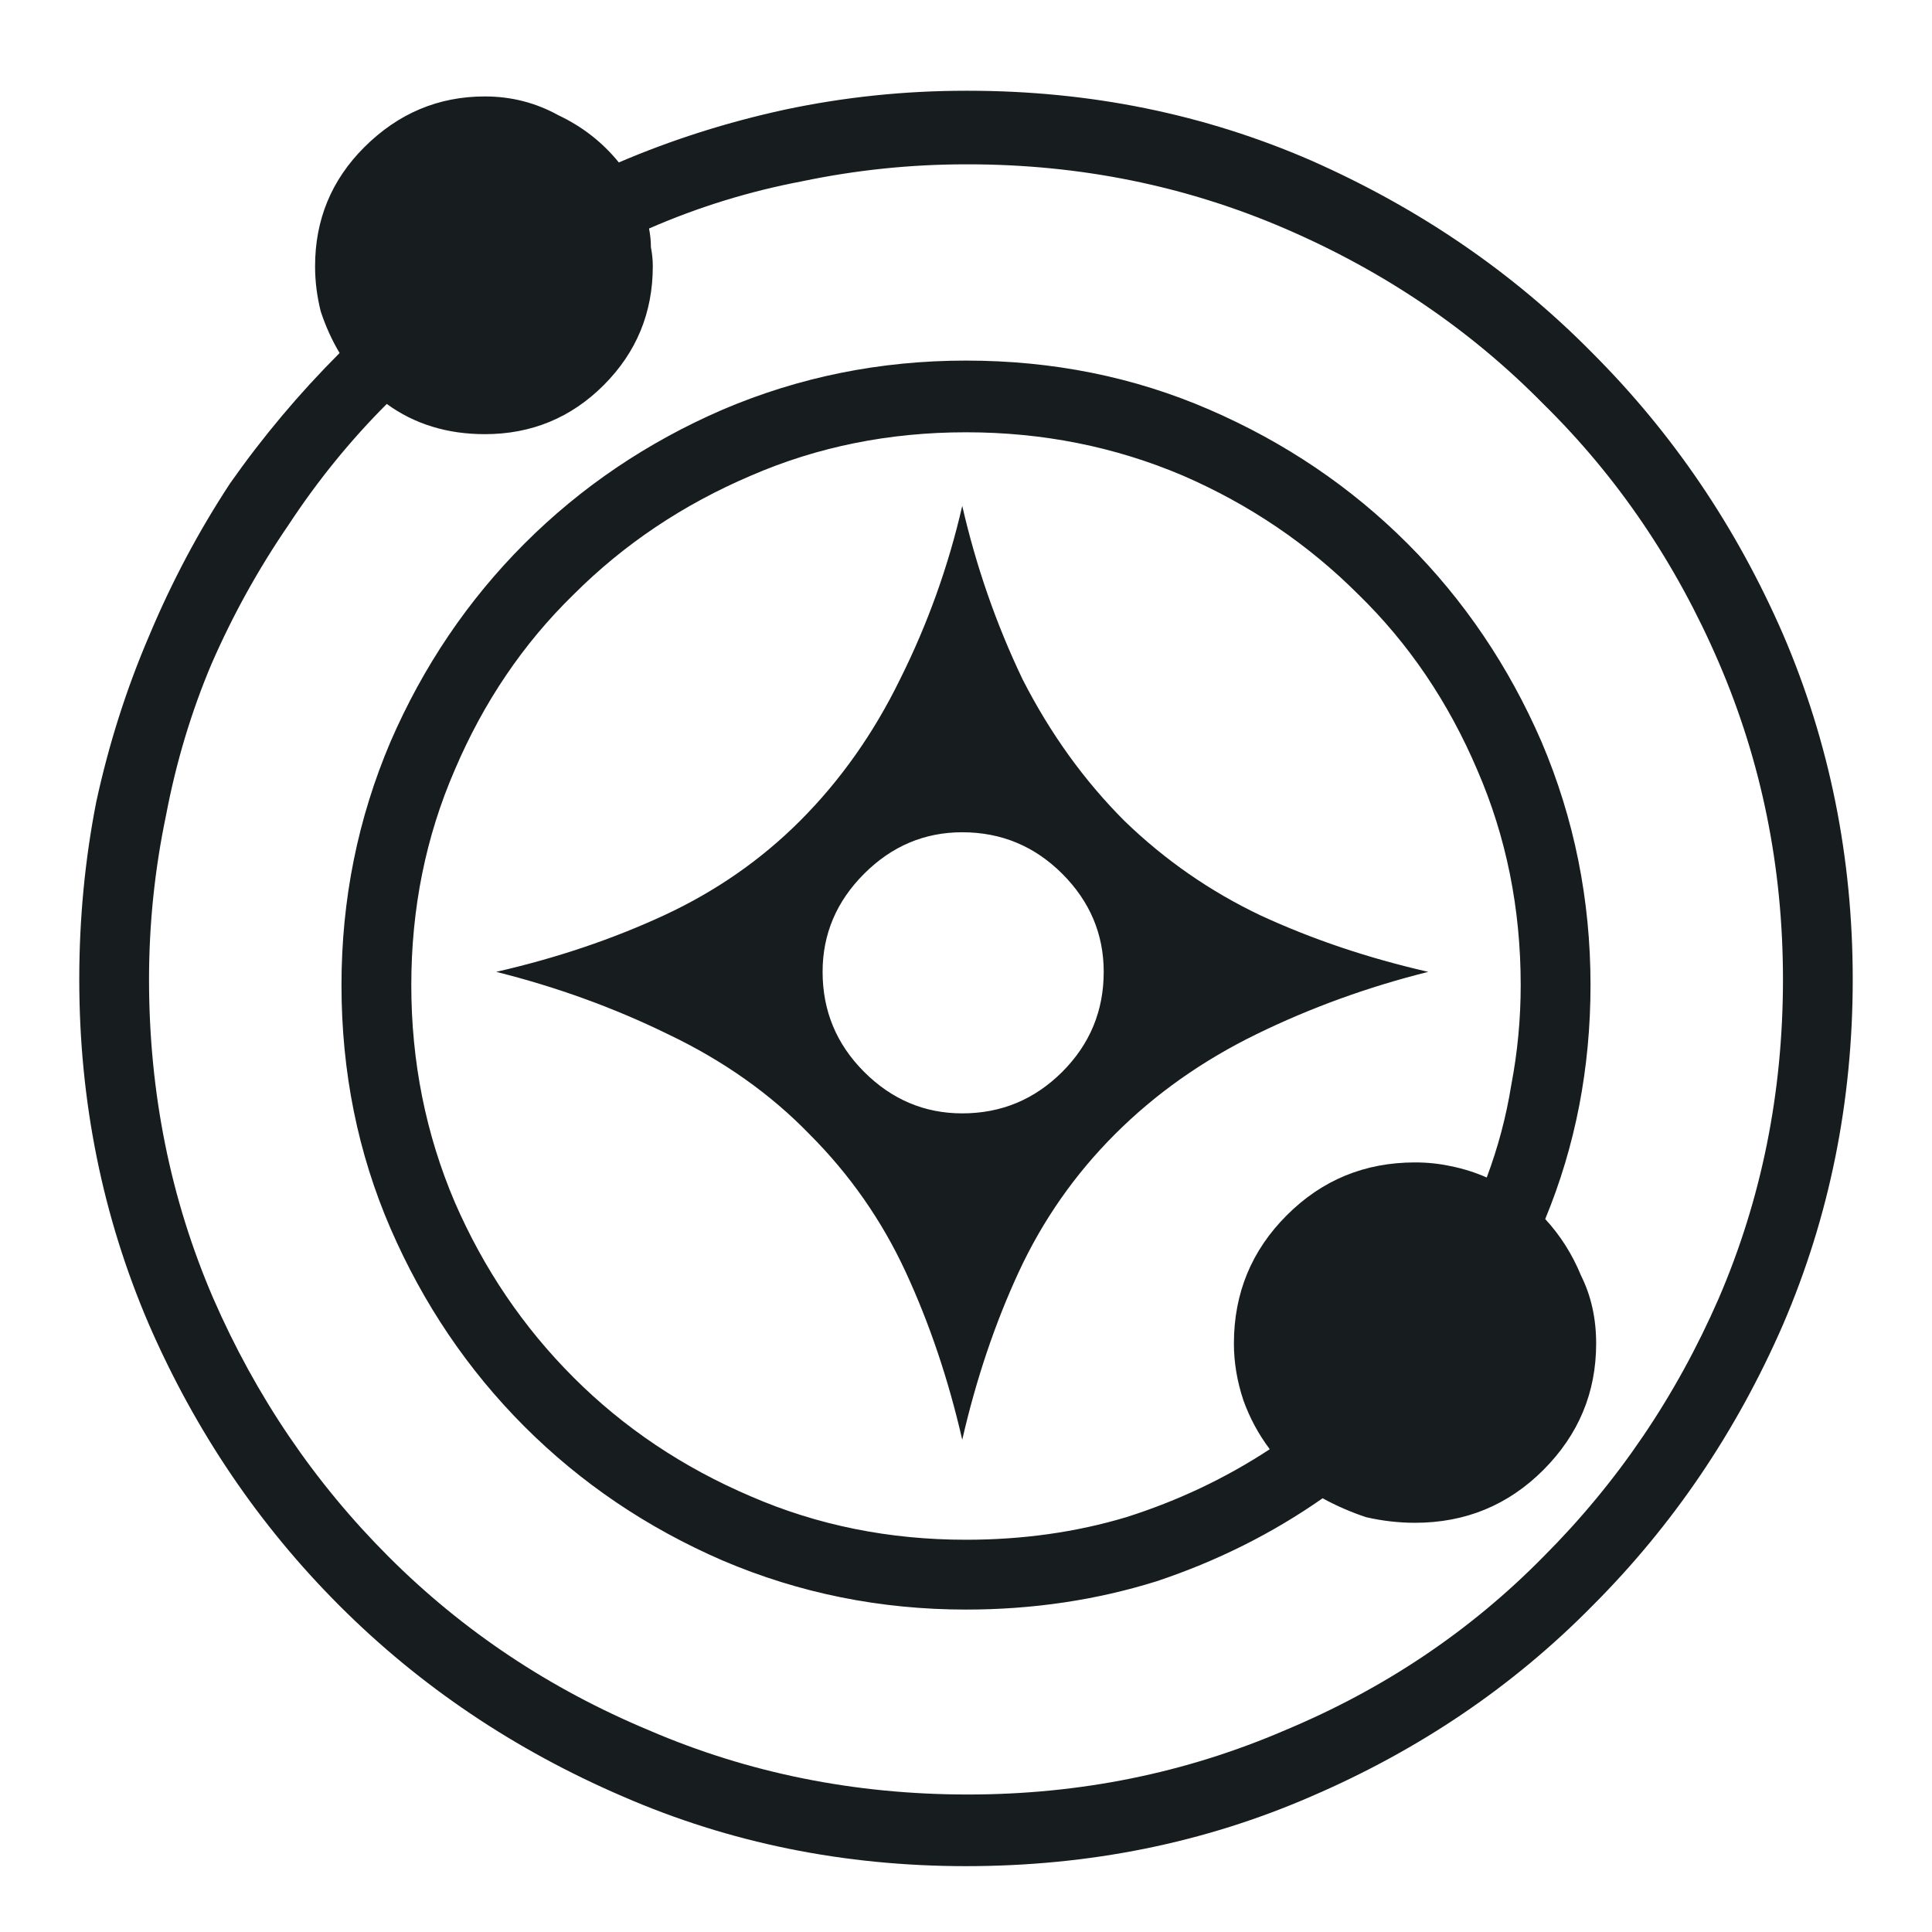 <svg width="36" height="36" viewBox="0 0 36 36" fill="none" xmlns="http://www.w3.org/2000/svg">
<path d="M18 1.691C16.852 1.691 15.727 1.809 14.625 2.043C13.547 2.277 12.516 2.605 11.531 3.027C11.227 2.652 10.852 2.359 10.406 2.148C9.984 1.914 9.527 1.797 9.035 1.797C8.168 1.797 7.418 2.113 6.785 2.746C6.176 3.355 5.871 4.094 5.871 4.961C5.871 5.242 5.906 5.523 5.977 5.805C6.07 6.086 6.188 6.344 6.328 6.578C5.578 7.328 4.898 8.137 4.289 9.004C3.703 9.895 3.199 10.844 2.777 11.852C2.355 12.836 2.027 13.867 1.793 14.945C1.582 16.023 1.477 17.125 1.477 18.25C1.477 20.523 1.91 22.668 2.777 24.684C3.645 26.676 4.828 28.422 6.328 29.922C7.828 31.422 9.586 32.605 11.602 33.473C13.594 34.34 15.727 34.773 18 34.773C20.297 34.773 22.441 34.34 24.434 33.473C26.449 32.605 28.195 31.422 29.672 29.922C31.172 28.422 32.355 26.676 33.223 24.684C34.09 22.668 34.523 20.523 34.523 18.25C34.523 15.977 34.09 13.832 33.223 11.816C32.355 9.824 31.172 8.078 29.672 6.578C28.195 5.078 26.449 3.883 24.434 2.992C22.441 2.125 20.309 1.691 18.035 1.691H18ZM18.035 3.062C20.121 3.062 22.09 3.461 23.941 4.258C25.793 5.055 27.398 6.145 28.758 7.527C30.141 8.887 31.23 10.492 32.027 12.344C32.824 14.195 33.223 16.164 33.223 18.25C33.223 20.359 32.824 22.34 32.027 24.191C31.23 26.02 30.141 27.625 28.758 29.008C27.398 30.391 25.793 31.469 23.941 32.242C22.09 33.039 20.121 33.438 18.035 33.438C15.926 33.438 13.945 33.039 12.094 32.242C10.242 31.469 8.625 30.391 7.242 29.008C5.859 27.625 4.77 26.02 3.973 24.191C3.176 22.34 2.777 20.359 2.777 18.25C2.777 17.219 2.883 16.199 3.094 15.191C3.281 14.207 3.562 13.27 3.938 12.379C4.336 11.465 4.816 10.598 5.379 9.777C5.918 8.957 6.527 8.207 7.207 7.527C7.465 7.715 7.746 7.855 8.051 7.949C8.355 8.043 8.684 8.09 9.035 8.09C9.902 8.09 10.641 7.785 11.25 7.176C11.859 6.566 12.164 5.828 12.164 4.961C12.164 4.844 12.152 4.727 12.129 4.609C12.129 4.492 12.117 4.375 12.094 4.258C13.008 3.859 13.957 3.566 14.941 3.379C15.949 3.168 16.969 3.062 18 3.062H18.035ZM18 6.719C16.406 6.719 14.895 7.023 13.465 7.633C12.059 8.242 10.828 9.074 9.773 10.129C8.719 11.184 7.887 12.414 7.277 13.82C6.668 15.25 6.363 16.762 6.363 18.355C6.363 19.973 6.668 21.484 7.277 22.891C7.887 24.297 8.719 25.527 9.773 26.582C10.828 27.637 12.059 28.469 13.465 29.078C14.895 29.688 16.406 29.992 18 29.992C19.242 29.992 20.426 29.816 21.551 29.465C22.676 29.09 23.707 28.574 24.645 27.918C24.902 28.059 25.172 28.176 25.453 28.27C25.758 28.34 26.062 28.375 26.367 28.375C27.305 28.375 28.102 28.047 28.758 27.391C29.414 26.734 29.742 25.949 29.742 25.035C29.742 24.566 29.648 24.145 29.461 23.77C29.297 23.371 29.074 23.02 28.793 22.715C29.074 22.035 29.285 21.332 29.426 20.605C29.566 19.879 29.637 19.129 29.637 18.355C29.637 16.762 29.332 15.25 28.723 13.82C28.113 12.414 27.281 11.184 26.227 10.129C25.172 9.074 23.941 8.242 22.535 7.633C21.129 7.023 19.617 6.719 18 6.719ZM18 8.055C19.43 8.055 20.777 8.324 22.043 8.863C23.285 9.402 24.375 10.141 25.312 11.078C26.25 11.992 26.988 13.082 27.527 14.348C28.066 15.59 28.336 16.926 28.336 18.355C28.336 18.988 28.277 19.609 28.16 20.219C28.066 20.805 27.914 21.379 27.703 21.941C27.492 21.848 27.27 21.777 27.035 21.73C26.824 21.684 26.602 21.66 26.367 21.66C25.43 21.66 24.633 21.988 23.977 22.645C23.32 23.301 22.992 24.098 22.992 25.035C22.992 25.387 23.051 25.738 23.168 26.09C23.285 26.418 23.449 26.723 23.66 27.004C22.84 27.543 21.949 27.965 20.988 28.27C20.051 28.551 19.055 28.691 18 28.691C16.57 28.691 15.234 28.422 13.992 27.883C12.727 27.344 11.625 26.605 10.688 25.668C9.75 24.73 9.012 23.641 8.473 22.398C7.934 21.133 7.664 19.785 7.664 18.355C7.664 16.926 7.934 15.59 8.473 14.348C9.012 13.082 9.75 11.992 10.688 11.078C11.625 10.141 12.727 9.402 13.992 8.863C15.234 8.324 16.57 8.055 18 8.055ZM17.93 9.426C17.672 10.551 17.285 11.629 16.77 12.66C16.277 13.668 15.656 14.547 14.906 15.297C14.18 16.023 13.336 16.609 12.375 17.055C11.414 17.5 10.371 17.852 9.246 18.109C10.371 18.391 11.438 18.777 12.445 19.27C13.477 19.762 14.355 20.383 15.082 21.133C15.832 21.883 16.43 22.738 16.875 23.699C17.32 24.66 17.672 25.703 17.93 26.828C18.188 25.703 18.539 24.66 18.984 23.699C19.43 22.738 20.027 21.883 20.777 21.133C21.527 20.383 22.406 19.762 23.414 19.27C24.422 18.777 25.488 18.391 26.613 18.109C25.488 17.852 24.445 17.5 23.484 17.055C22.547 16.609 21.703 16.023 20.953 15.297C20.203 14.547 19.57 13.668 19.055 12.66C18.562 11.629 18.188 10.551 17.93 9.426ZM17.93 15.508C18.656 15.508 19.277 15.766 19.793 16.281C20.309 16.797 20.566 17.406 20.566 18.109C20.566 18.836 20.309 19.457 19.793 19.973C19.277 20.488 18.656 20.746 17.93 20.746C17.227 20.746 16.617 20.488 16.102 19.973C15.586 19.457 15.328 18.836 15.328 18.109C15.328 17.406 15.586 16.797 16.102 16.281C16.617 15.766 17.227 15.508 17.93 15.508Z" fill="#171D1E"/>
</svg>
